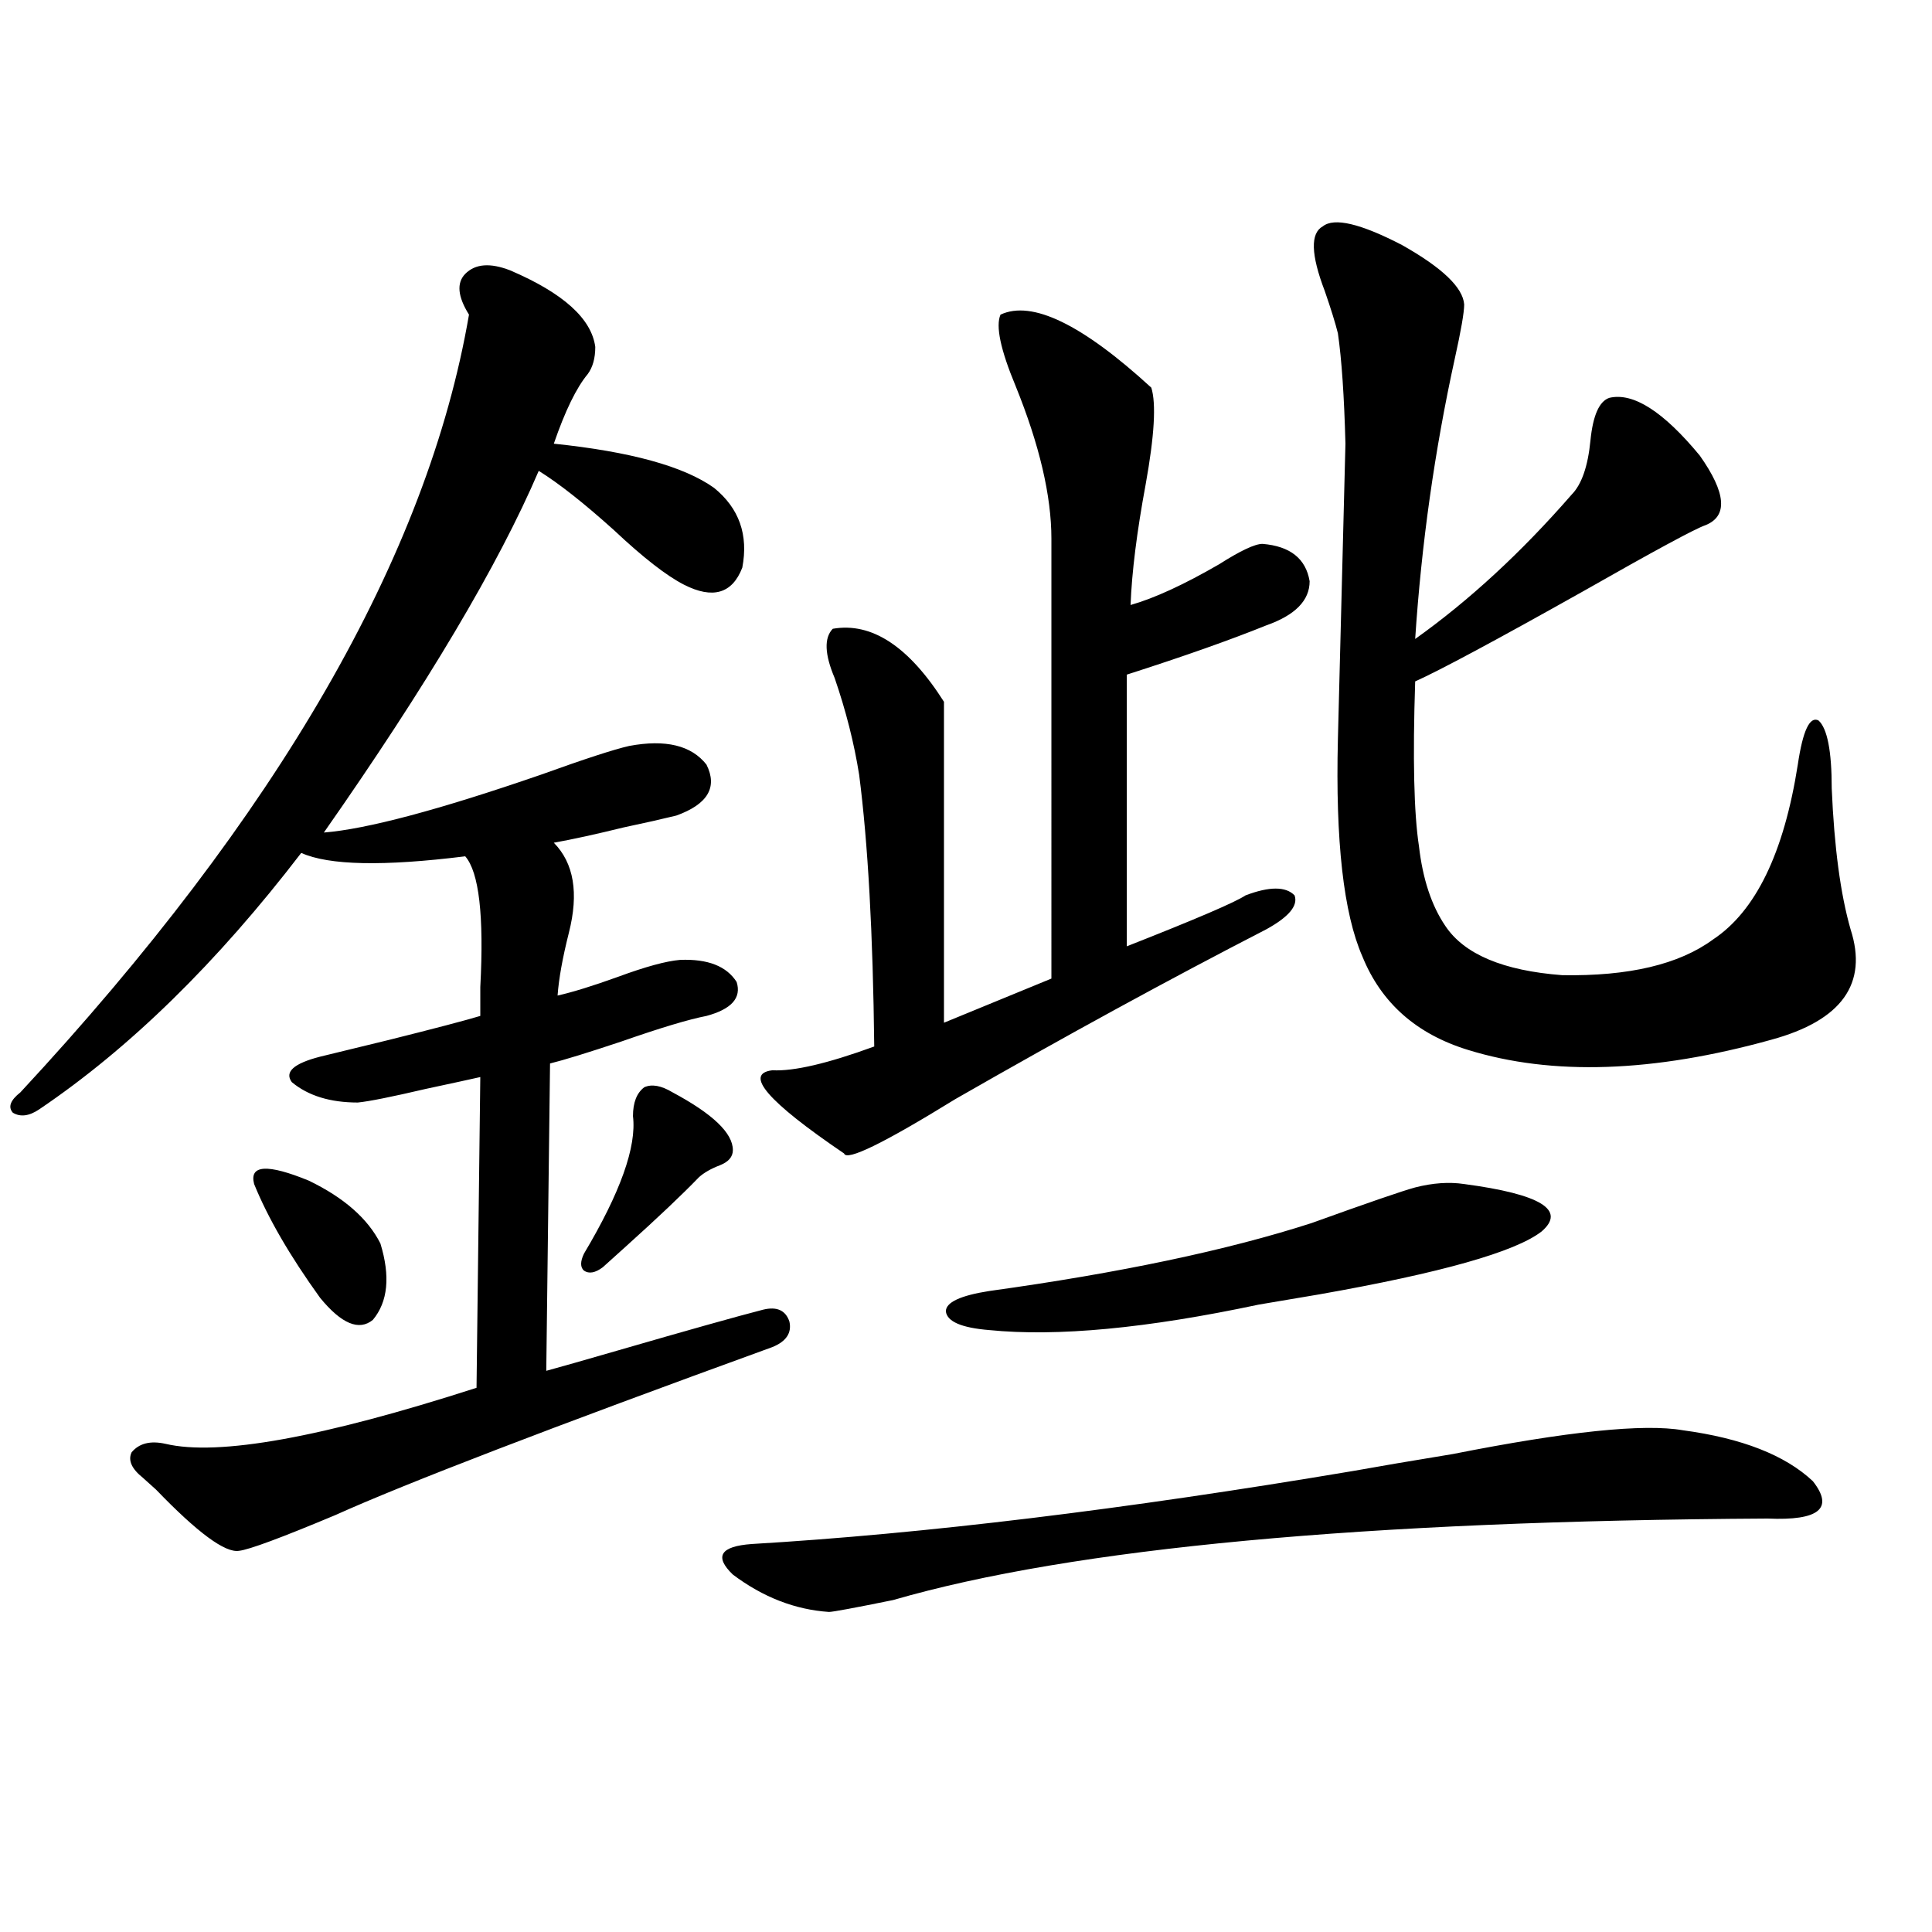 <?xml version="1.0" encoding="utf-8"?>
<!-- Generator: Adobe Illustrator 16.0.0, SVG Export Plug-In . SVG Version: 6.00 Build 0)  -->
<!DOCTYPE svg PUBLIC "-//W3C//DTD SVG 1.1//EN" "http://www.w3.org/Graphics/SVG/1.1/DTD/svg11.dtd">
<svg version="1.1" id="图层_1" xmlns="http://www.w3.org/2000/svg" xmlns:xlink="http://www.w3.org/1999/xlink" x="0px" y="0px"
	 width="1000px" height="1000px" viewBox="0 0 1000 1000" enable-background="new 0 0 1000 1000" xml:space="preserve">
<path d="M264.213,140.004c27.316,11.728,41.95,24.911,43.901,39.551c0,5.864-1.311,10.547-3.902,14.063
	c-5.854,7.031-11.707,19.048-17.561,36.035c39.664,4.106,67.315,11.728,82.925,22.852c13.003,10.547,17.881,24.321,14.634,41.309
	c-5.213,13.485-15.289,16.411-30.243,8.789c-9.115-4.683-21.143-14.063-36.097-28.125c-15.609-14.063-28.627-24.308-39.023-30.762
	c-20.822,48.642-57.895,111.044-111.217,187.207c22.104-1.758,59.511-11.714,112.192-29.883
	c22.759-8.198,38.048-13.184,45.853-14.941c18.856-3.516,32.194-0.288,39.999,9.668c5.854,11.728,0.641,20.517-15.609,26.367
	c-7.164,1.758-16.265,3.817-27.316,6.152c-14.313,3.516-26.341,6.152-36.097,7.91c10.396,10.547,13.003,26.079,7.805,46.582
	c-3.262,12.896-5.213,23.73-5.854,32.52c7.805-1.758,18.201-4.972,31.219-9.668c14.299-5.273,25.03-8.198,32.194-8.789
	c14.299-0.577,24.055,3.228,29.268,11.426c2.592,8.212-2.606,14.063-15.609,17.578c-9.115,1.758-23.749,6.152-43.901,13.184
	c-17.561,5.864-29.923,9.668-37.072,11.426l-1.951,159.082c6.494-1.758,18.856-5.273,37.072-10.547
	c36.417-10.547,61.462-17.578,75.12-21.094c7.149-1.758,11.707,0.302,13.658,6.152c1.296,5.864-1.631,10.259-8.78,13.184
	c-114.479,41.61-189.919,70.614-226.336,87.012c-27.972,11.728-44.557,17.88-49.755,18.457c-7.164,1.181-21.463-9.366-42.926-31.641
	c-3.262-2.925-5.533-4.972-6.829-6.152c-5.854-4.683-7.805-9.077-5.854-13.184c3.902-4.683,9.756-6.152,17.561-4.395
	c27.316,6.454,80.974-3.214,160.972-29.004l1.951-160.84c-5.213,1.181-14.634,3.228-28.292,6.152
	c-17.561,4.106-29.268,6.454-35.121,7.031c-14.313,0-25.7-3.516-34.146-10.547c-3.902-5.273,0.976-9.668,14.634-13.184
	c7.149-1.758,19.177-4.683,36.097-8.789c23.414-5.851,39.023-9.956,46.828-12.305c0-2.925,0-7.91,0-14.941
	c1.951-36.914-0.655-59.464-7.805-67.676c-42.285,5.273-70.577,4.696-84.876-1.758C112.342,498.31,67.145,542.543,20.316,574.184
	c-5.213,3.516-9.756,4.106-13.658,1.758c-2.606-2.925-1.311-6.44,3.902-10.547c133.32-143.55,210.727-277.734,232.189-402.539
	c-5.854-9.366-6.509-16.397-1.951-21.094C245.997,136.488,253.802,135.911,264.213,140.004z M131.533,612.855
	c-2.606-9.956,6.829-10.547,28.292-1.758c18.201,8.789,30.563,19.638,37.072,32.52c5.198,17.001,3.902,30.185-3.902,39.551
	c-7.164,5.864-16.265,2.06-27.316-11.426C150.069,650.071,138.683,630.434,131.533,612.855z M348.113,565.395
	c20.808,11.138,31.219,21.094,31.219,29.883c0,3.516-2.286,6.152-6.829,7.91c-4.558,1.758-8.14,3.817-10.731,6.152
	c-8.46,8.789-21.143,20.806-38.048,36.035c-5.213,4.696-9.115,8.212-11.707,10.547c-3.902,2.938-7.164,3.516-9.756,1.758
	c-1.951-1.758-1.951-4.683,0-8.789c18.856-31.641,27.316-55.371,25.365-71.191c0-7.031,1.951-12.003,5.854-14.941
	C337.382,561,342.26,561.879,348.113,565.395z M700.3,761.391c13.003-2.335,30.243-5.273,51.706-8.789
	c59.176-11.714,98.854-15.82,119.021-12.305c30.563,4.106,53.002,12.896,67.315,26.367c11.052,14.063,3.247,20.517-23.414,19.336
	c-208.775,1.181-359.671,15.243-452.672,42.188c-20.167,4.093-31.219,6.152-33.17,6.152c-17.561-1.181-34.146-7.622-49.755-19.336
	c-9.756-9.366-6.509-14.64,9.756-15.82C478.187,793.91,581.919,781.317,700.3,761.391z M517.865,162.855
	c16.25-7.608,42.271,4.985,78.047,37.793c2.592,8.212,1.616,24.911-2.927,50.098c-4.558,24.609-7.164,45.415-7.805,62.402
	c12.348-3.516,27.637-10.547,45.853-21.094c11.052-7.031,18.536-10.547,22.438-10.547c14.299,1.181,22.438,7.622,24.39,19.336
	c0,9.97-7.484,17.578-22.438,22.852c-18.871,7.622-42.926,16.122-72.193,25.488v140.625c35.762-14.063,56.249-22.852,61.462-26.367
	c12.348-4.683,20.808-4.683,25.365,0c1.951,5.273-2.927,11.138-14.634,17.578c-50.09,25.79-103.747,55.083-160.972,87.891
	c-37.072,22.852-56.264,32.231-57.56,28.125c-39.679-26.944-52.041-41.309-37.072-43.066c11.052,0.591,28.612-3.516,52.682-12.305
	c-0.655-58.585-3.262-105.469-7.805-140.625c-2.606-16.397-6.829-33.097-12.683-50.098c-5.213-12.305-5.533-20.792-0.976-25.488
	c20.152-3.516,39.344,9.091,57.56,37.793v166.113l55.608-22.852V278.871c0-22.261-6.188-48.628-18.536-79.102
	C517.865,181.024,515.259,168.72,517.865,162.855z M678.837,633.07c29.268-10.547,47.148-16.699,53.657-18.457
	c9.101-2.335,17.561-2.925,25.365-1.758c39.664,5.273,53.002,13.485,39.999,24.609c-13.658,10.547-52.041,21.396-115.119,32.52
	c-7.164,1.181-17.561,2.938-31.219,5.273c-57.895,12.305-104.388,16.699-139.509,13.184c-14.313-1.167-21.798-4.395-22.438-9.668
	c0-4.683,7.47-8.198,22.438-10.547C579.647,658.86,635.256,647.133,678.837,633.07z M684.69,117.152
	c5.854-4.683,19.512-1.456,40.975,9.668c20.808,11.728,31.539,21.973,32.194,30.762c0,4.106-1.631,13.485-4.878,28.125
	c-10.411,47.461-17.24,95.801-20.487,145.02c27.957-19.913,54.953-44.824,80.974-74.707c5.198-5.273,8.445-14.64,9.756-28.125
	c1.296-12.882,4.543-20.215,9.756-21.973c12.348-2.925,27.957,7.031,46.828,29.883c13.658,19.336,14.634,31.353,2.927,36.035
	c-5.213,1.758-26.341,13.184-63.413,34.277c-44.877,25.2-73.824,40.731-86.827,46.582c-1.311,39.853-0.655,68.267,1.951,85.254
	c1.951,17.001,6.494,30.762,13.658,41.309c9.756,14.653,29.908,23.153,60.486,25.488c34.466,0.591,60.486-5.562,78.047-18.457
	c22.104-14.64,36.737-44.824,43.901-90.527c2.592-17.578,6.174-25.187,10.731-22.852c4.543,4.106,6.829,15.82,6.829,35.156
	c1.296,30.474,4.543,54.794,9.756,72.949c9.101,28.125-4.558,47.173-40.975,57.129c-61.142,17.001-113.503,18.759-157.069,5.273
	c-26.676-8.198-44.877-24.308-54.633-48.34c-9.756-22.261-13.993-59.766-12.683-112.5l3.902-152.93
	c-0.655-24.609-1.951-43.644-3.902-57.129c-1.311-5.273-3.582-12.593-6.829-21.973C678.502,131.806,678.182,120.668,684.69,117.152z
	"/>
</svg>
